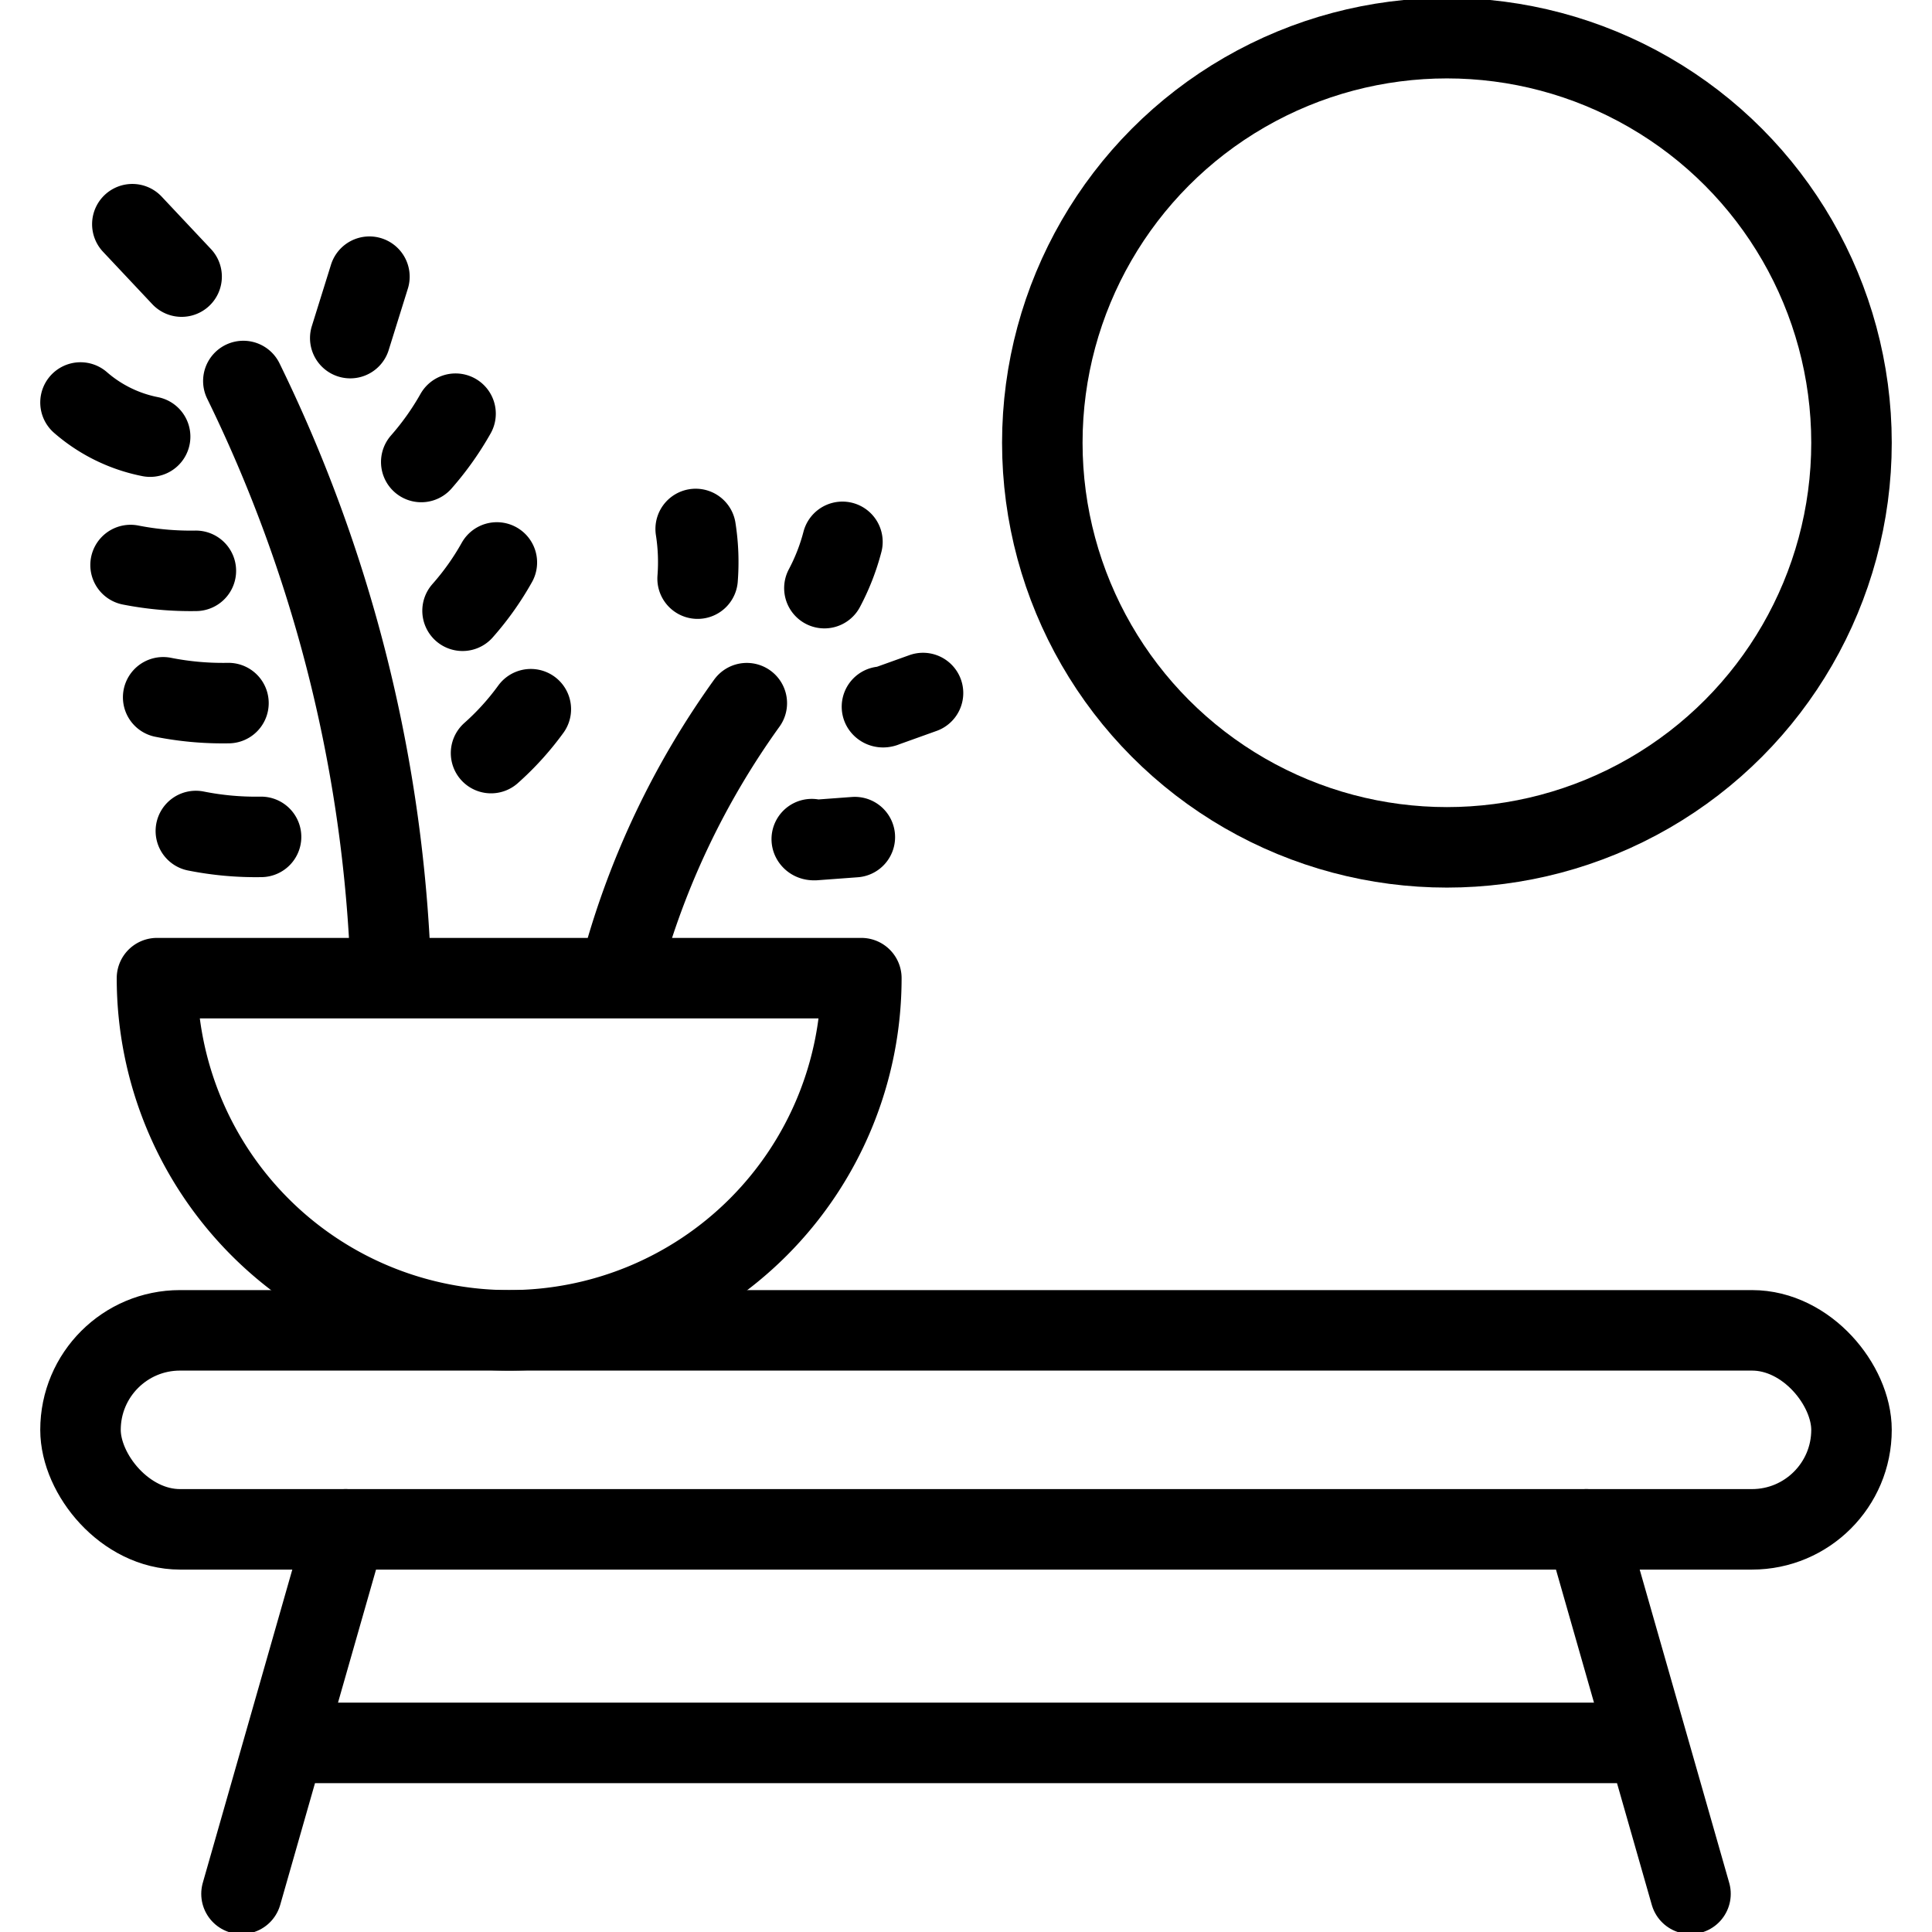 <svg xmlns="http://www.w3.org/2000/svg" viewBox="0 0 24 24" stroke="black"><defs><style>.a{fill:none;stroke:#000;stroke-linecap:round;stroke-linejoin:round}</style></defs><path class="a" d="m3 23.526 1.294-4.528M21 23.526l-1.294-4.528M3.71 21.651h16.58"/><circle class="a" cx="17.974" cy="5.5" r="5.026"/><path class="a" d="M10.7 12.151a4.375 4.375 0 0 1-8.75 0ZM3.023 4.733a18.109 18.109 0 0 1 1.821 7.076M1 5a1.866 1.866 0 0 0 .865.424m-.243 1.595a3.867 3.867 0 0 0 .811.072m-.406 1.571a3.807 3.807 0 0 0 .811.072m-.405 1.589a3.792 3.792 0 0 0 .81.073M4.351 4.2l.238-.763m.644 2.302a3.555 3.555 0 0 0 .426-.6m.087 2.448a3.445 3.445 0 0 0 .426-.6M6.1 9.355a3.408 3.408 0 0 0 .494-.545M2.256 3.436l-.612-.651m6.082 9.2a10.158 10.158 0 0 1 1.551-3.25m-.611-1.547a2.654 2.654 0 0 0-.024-.617m1.599.735a2.648 2.648 0 0 0 .224-.575m.491 2.048c.008.01.024.006.036 0l.474-.17m-1.382 1.815c.006.012.022.012.035.012l.5-.037"/><rect class="a" x="1" y="16.526" width="22" height="2.472" rx="1.236"/></svg>